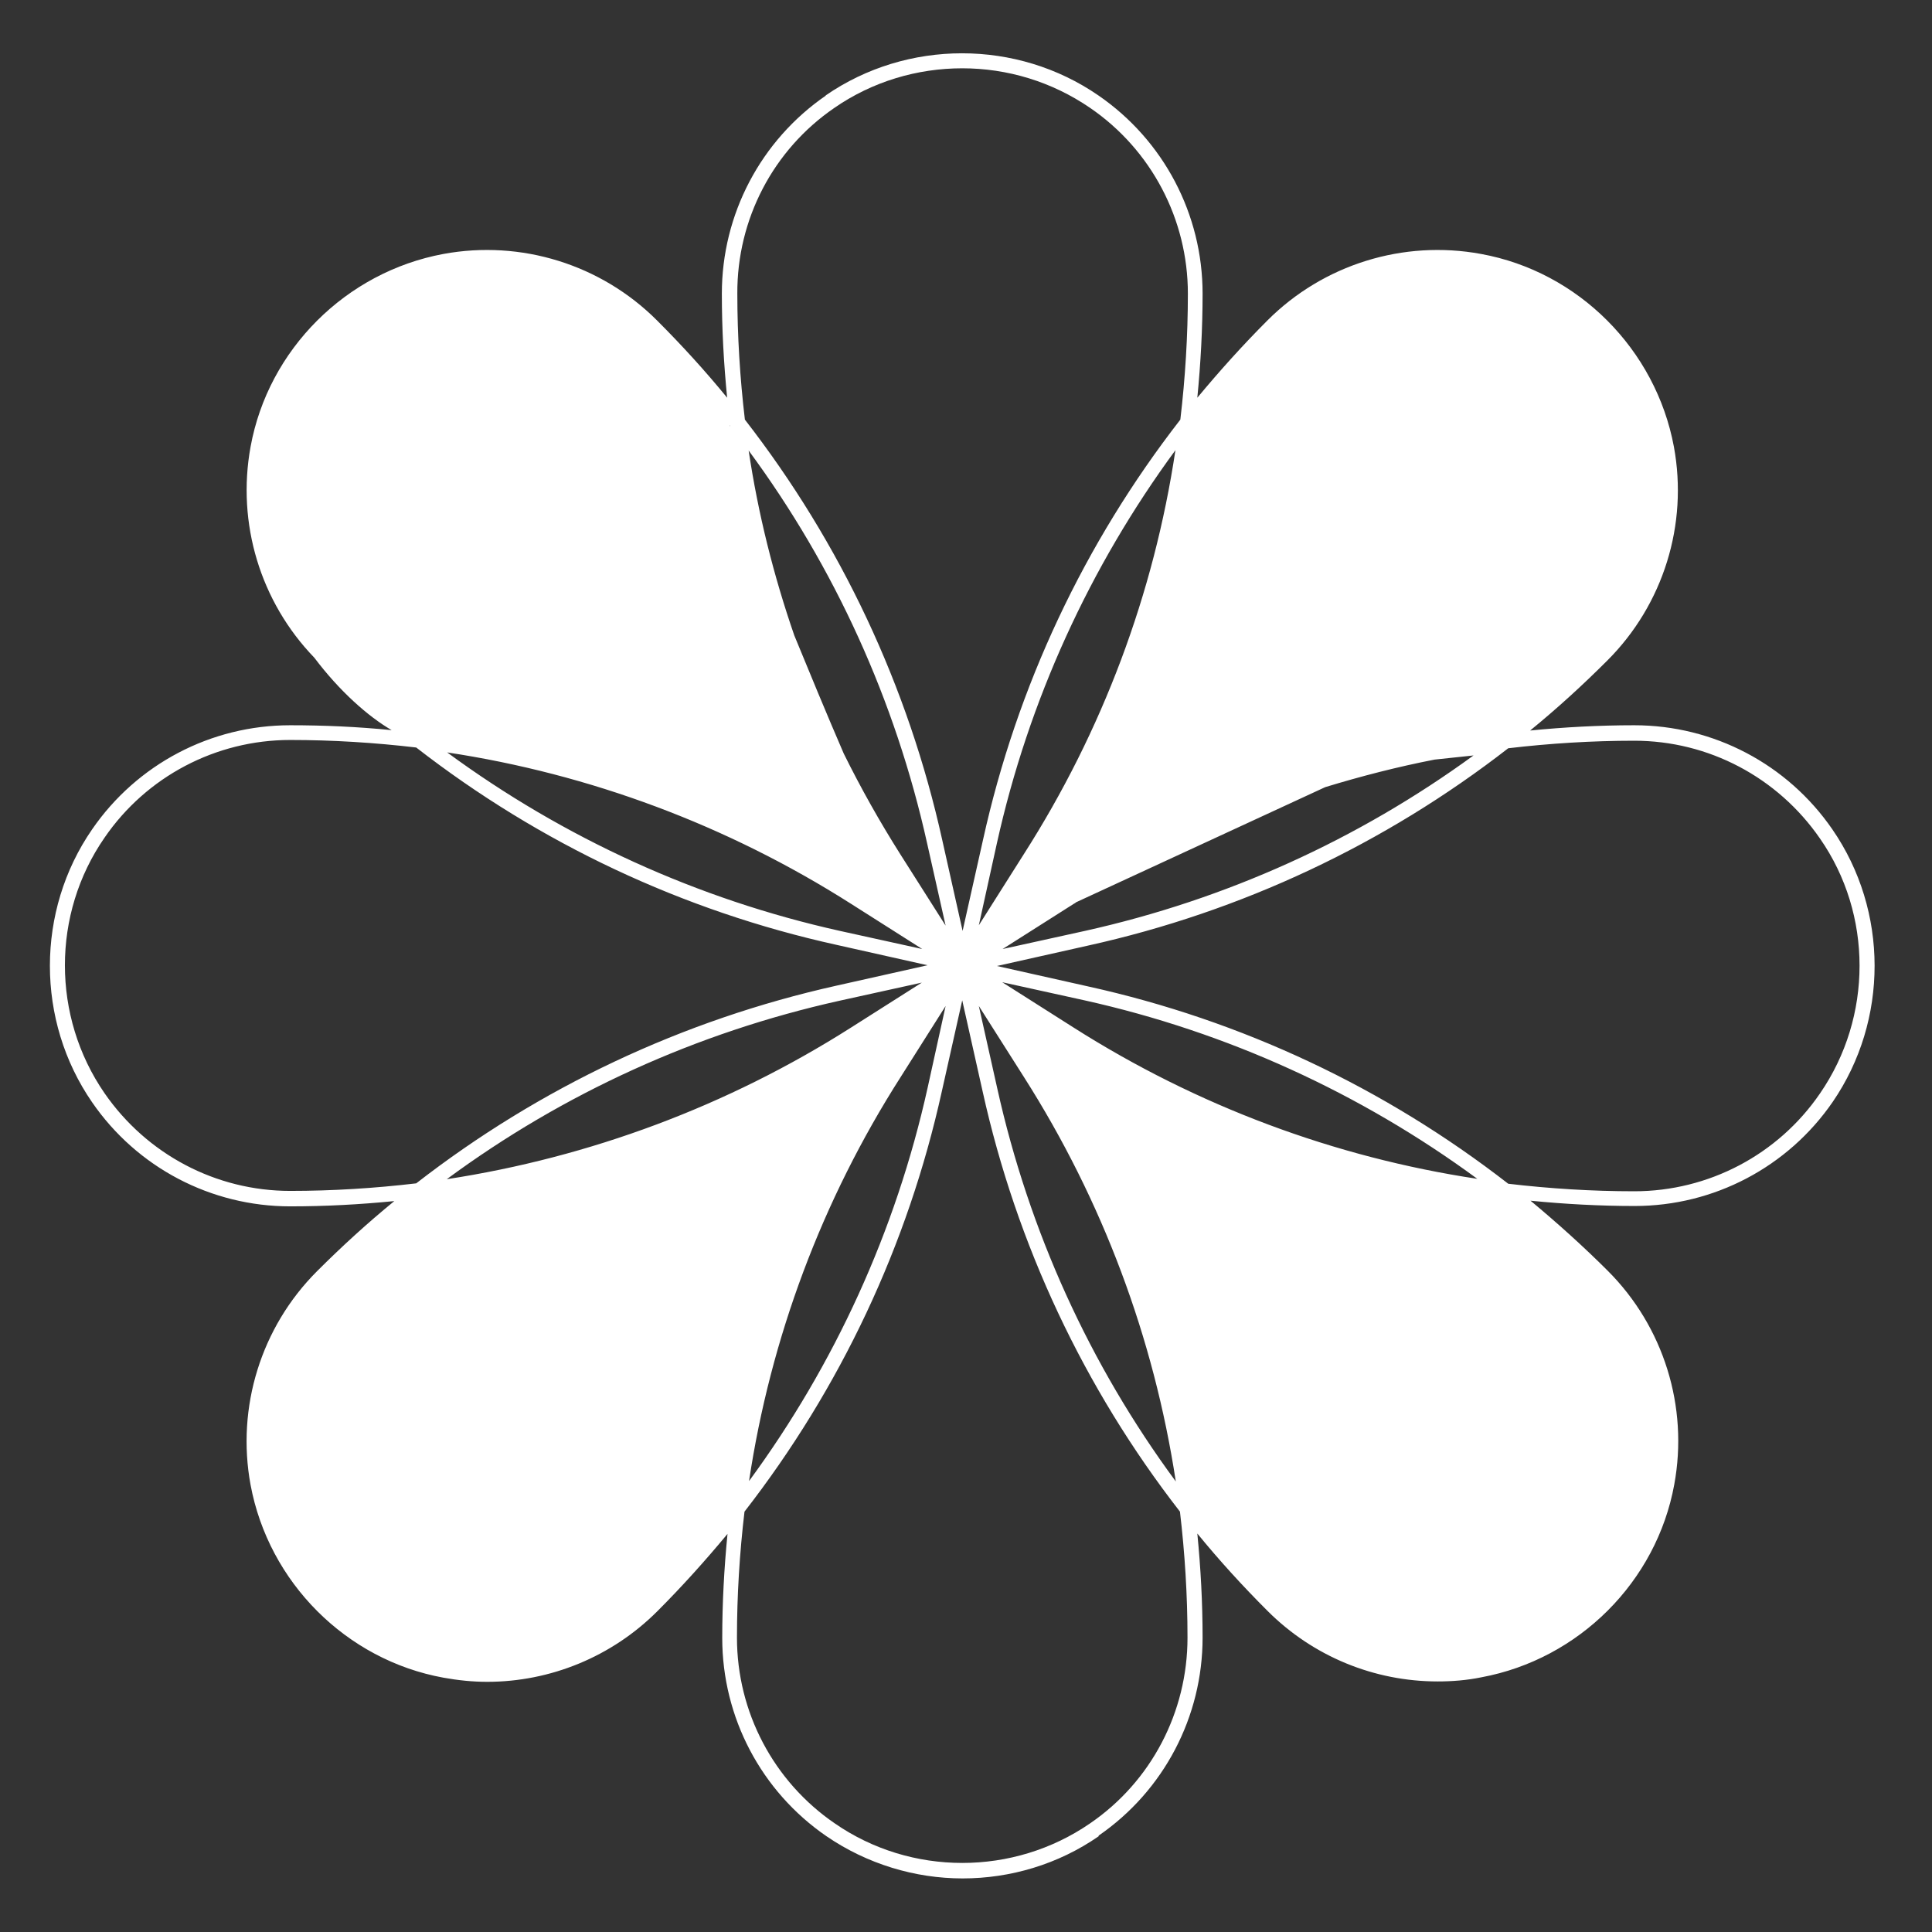 <svg width="100" height="100" viewBox="0 0 100 100" fill="none" xmlns="http://www.w3.org/2000/svg">
<rect x="0" y="0" width="100" height="100" fill="#333333" stroke="none"/>
<g clip-path="url(#clip0_388_1098)">
<path d="M94.844 42.93C92.519 39.551 88.691 37.539 84.59 37.539C82.773 37.539 80.977 37.637 79.199 37.812C80.586 36.68 81.914 35.469 83.203 34.18C86.094 31.289 87.383 27.148 86.641 23.125C85.703 18.086 81.699 14.062 76.66 13.145C72.637 12.402 68.496 13.691 65.606 16.582C64.336 17.852 63.125 19.199 61.973 20.586C62.148 18.809 62.246 16.992 62.246 15.195C62.246 11.094 60.234 7.266 56.855 4.941C52.637 2.031 46.953 2.031 42.734 4.941L42.969 5.254L42.754 4.941C39.375 7.266 37.363 11.094 37.363 15.195C37.363 17.012 37.461 18.809 37.637 20.586C36.504 19.199 35.293 17.871 34.004 16.582C31.113 13.691 26.973 12.402 22.949 13.145C17.91 14.082 13.887 18.086 12.969 23.125C12.246 27.09 13.477 31.152 16.27 34.043C17.578 35.781 19.062 37.09 20.273 37.793C18.535 37.617 16.777 37.539 15.02 37.539C10.918 37.539 7.09 39.551 4.766 42.93C1.855 47.148 1.855 52.832 4.766 57.051C7.09 60.43 10.918 62.441 15.02 62.441C16.836 62.441 18.633 62.344 20.41 62.168C19.023 63.301 17.695 64.512 16.406 65.801C13.516 68.691 12.227 72.832 12.969 76.856C13.906 81.894 17.91 85.918 22.949 86.836C23.711 86.973 24.453 87.051 25.215 87.051C28.477 87.051 31.66 85.762 34.023 83.398C35.293 82.129 36.504 80.781 37.656 79.394C37.48 81.172 37.383 82.988 37.383 84.785C37.383 88.887 39.395 92.715 42.773 95.039C44.883 96.484 47.363 97.227 49.824 97.227C52.285 97.227 54.766 96.504 56.875 95.039L56.641 94.707L56.855 95.019C60.234 92.695 62.246 88.867 62.246 84.766C62.246 82.949 62.148 81.152 61.973 79.375C63.105 80.762 64.316 82.09 65.606 83.379C67.969 85.742 71.133 87.031 74.414 87.031C75.156 87.031 75.918 86.973 76.68 86.816C81.719 85.879 85.742 81.875 86.66 76.836C87.402 72.812 86.113 68.672 83.223 65.781C81.953 64.512 80.606 63.301 79.219 62.148C80.996 62.324 82.812 62.422 84.609 62.422C88.711 62.422 92.539 60.41 94.863 57.031C97.754 52.812 97.754 47.148 94.844 42.93ZM68.594 40.742C70.449 40.176 72.344 39.688 74.258 39.316L76.269 39.102C70.293 43.457 63.457 46.562 56.152 48.184L51.895 49.121L55.586 46.777C55.625 46.758 55.664 46.738 55.703 46.699L68.594 40.742ZM50.664 47.891L51.602 43.633C53.242 36.25 56.406 29.336 60.84 23.301C59.727 30.723 57.07 37.832 52.988 44.219L50.664 47.891ZM43.184 5.586C45.156 4.219 47.48 3.535 49.805 3.535C52.129 3.535 54.434 4.219 56.426 5.586C59.59 7.754 61.484 11.348 61.484 15.195C61.484 17.383 61.348 19.57 61.094 21.719C56.133 28.105 52.637 35.508 50.879 43.477L49.824 48.184L48.77 43.477C47.012 35.527 43.516 28.105 38.555 21.719C38.301 19.57 38.164 17.383 38.164 15.195C38.145 11.348 40.02 7.754 43.184 5.586ZM48.945 52.07L48.008 56.328C46.367 63.711 43.203 70.625 38.77 76.66C39.883 69.258 42.539 62.129 46.621 55.742L48.945 52.07ZM46.602 44.219C45.527 42.52 44.551 40.781 43.672 39.004C42.793 36.973 41.875 34.746 41.113 32.891C40.039 29.785 39.238 26.582 38.75 23.32C43.203 29.355 46.348 36.27 47.988 43.652L48.945 47.91L46.602 44.219ZM37.793 22.031V22.07C37.793 22.051 37.773 22.031 37.773 22.012C37.773 22.012 37.773 22.012 37.793 22.031ZM44.043 46.777L47.734 49.121L43.477 48.184C36.094 46.543 29.18 43.379 23.145 38.945C30.527 40.059 37.656 42.715 44.043 46.777ZM21.543 61.25C19.395 61.504 17.207 61.641 15.02 61.641C11.172 61.641 7.598 59.746 5.41 56.582C2.676 52.617 2.676 47.305 5.41 43.359C7.578 40.195 11.172 38.301 15.02 38.301C17.207 38.301 19.395 38.438 21.543 38.691C27.93 43.652 35.332 47.148 43.301 48.906L48.008 49.961L43.301 51.016C35.332 52.793 27.93 56.289 21.543 61.25ZM23.125 61.035C29.16 56.582 36.074 53.438 43.457 51.797L47.715 50.859L44.023 53.203C37.656 57.246 30.527 59.902 23.125 61.035ZM56.426 94.375C52.461 97.109 47.148 97.109 43.203 94.375C40.039 92.207 38.145 88.613 38.145 84.766C38.145 82.578 38.281 80.391 38.535 78.242C43.496 71.856 46.992 64.453 48.75 56.484L49.805 51.777L50.859 56.484C52.617 64.434 56.113 71.856 61.074 78.242C61.328 80.391 61.465 82.578 61.465 84.766C61.465 88.613 59.59 92.207 56.426 94.375ZM50.664 52.07L53.008 55.762C57.07 62.148 59.727 69.258 60.859 76.68C56.406 70.644 53.262 63.73 51.621 56.348L50.664 52.07ZM55.566 53.184L51.875 50.84L56.133 51.777C63.516 53.418 70.43 56.582 76.465 61.016C69.082 59.902 61.953 57.246 55.566 53.184ZM94.199 56.602C92.031 59.766 88.438 61.66 84.59 61.66C82.402 61.66 80.215 61.523 78.066 61.27C71.68 56.309 64.277 52.812 56.309 51.055L51.602 50L56.309 48.945C64.258 47.188 71.68 43.691 78.066 38.73C80.215 38.477 82.402 38.34 84.59 38.34C88.438 38.34 92.012 40.234 94.199 43.398C96.934 47.324 96.934 52.637 94.199 56.602Z" fill="white"/>
</g>
<defs>
<clipPath id="clip0_388_1098">
<rect width="100" height="100" fill="white"/>
</clipPath>
</defs>
</svg>
